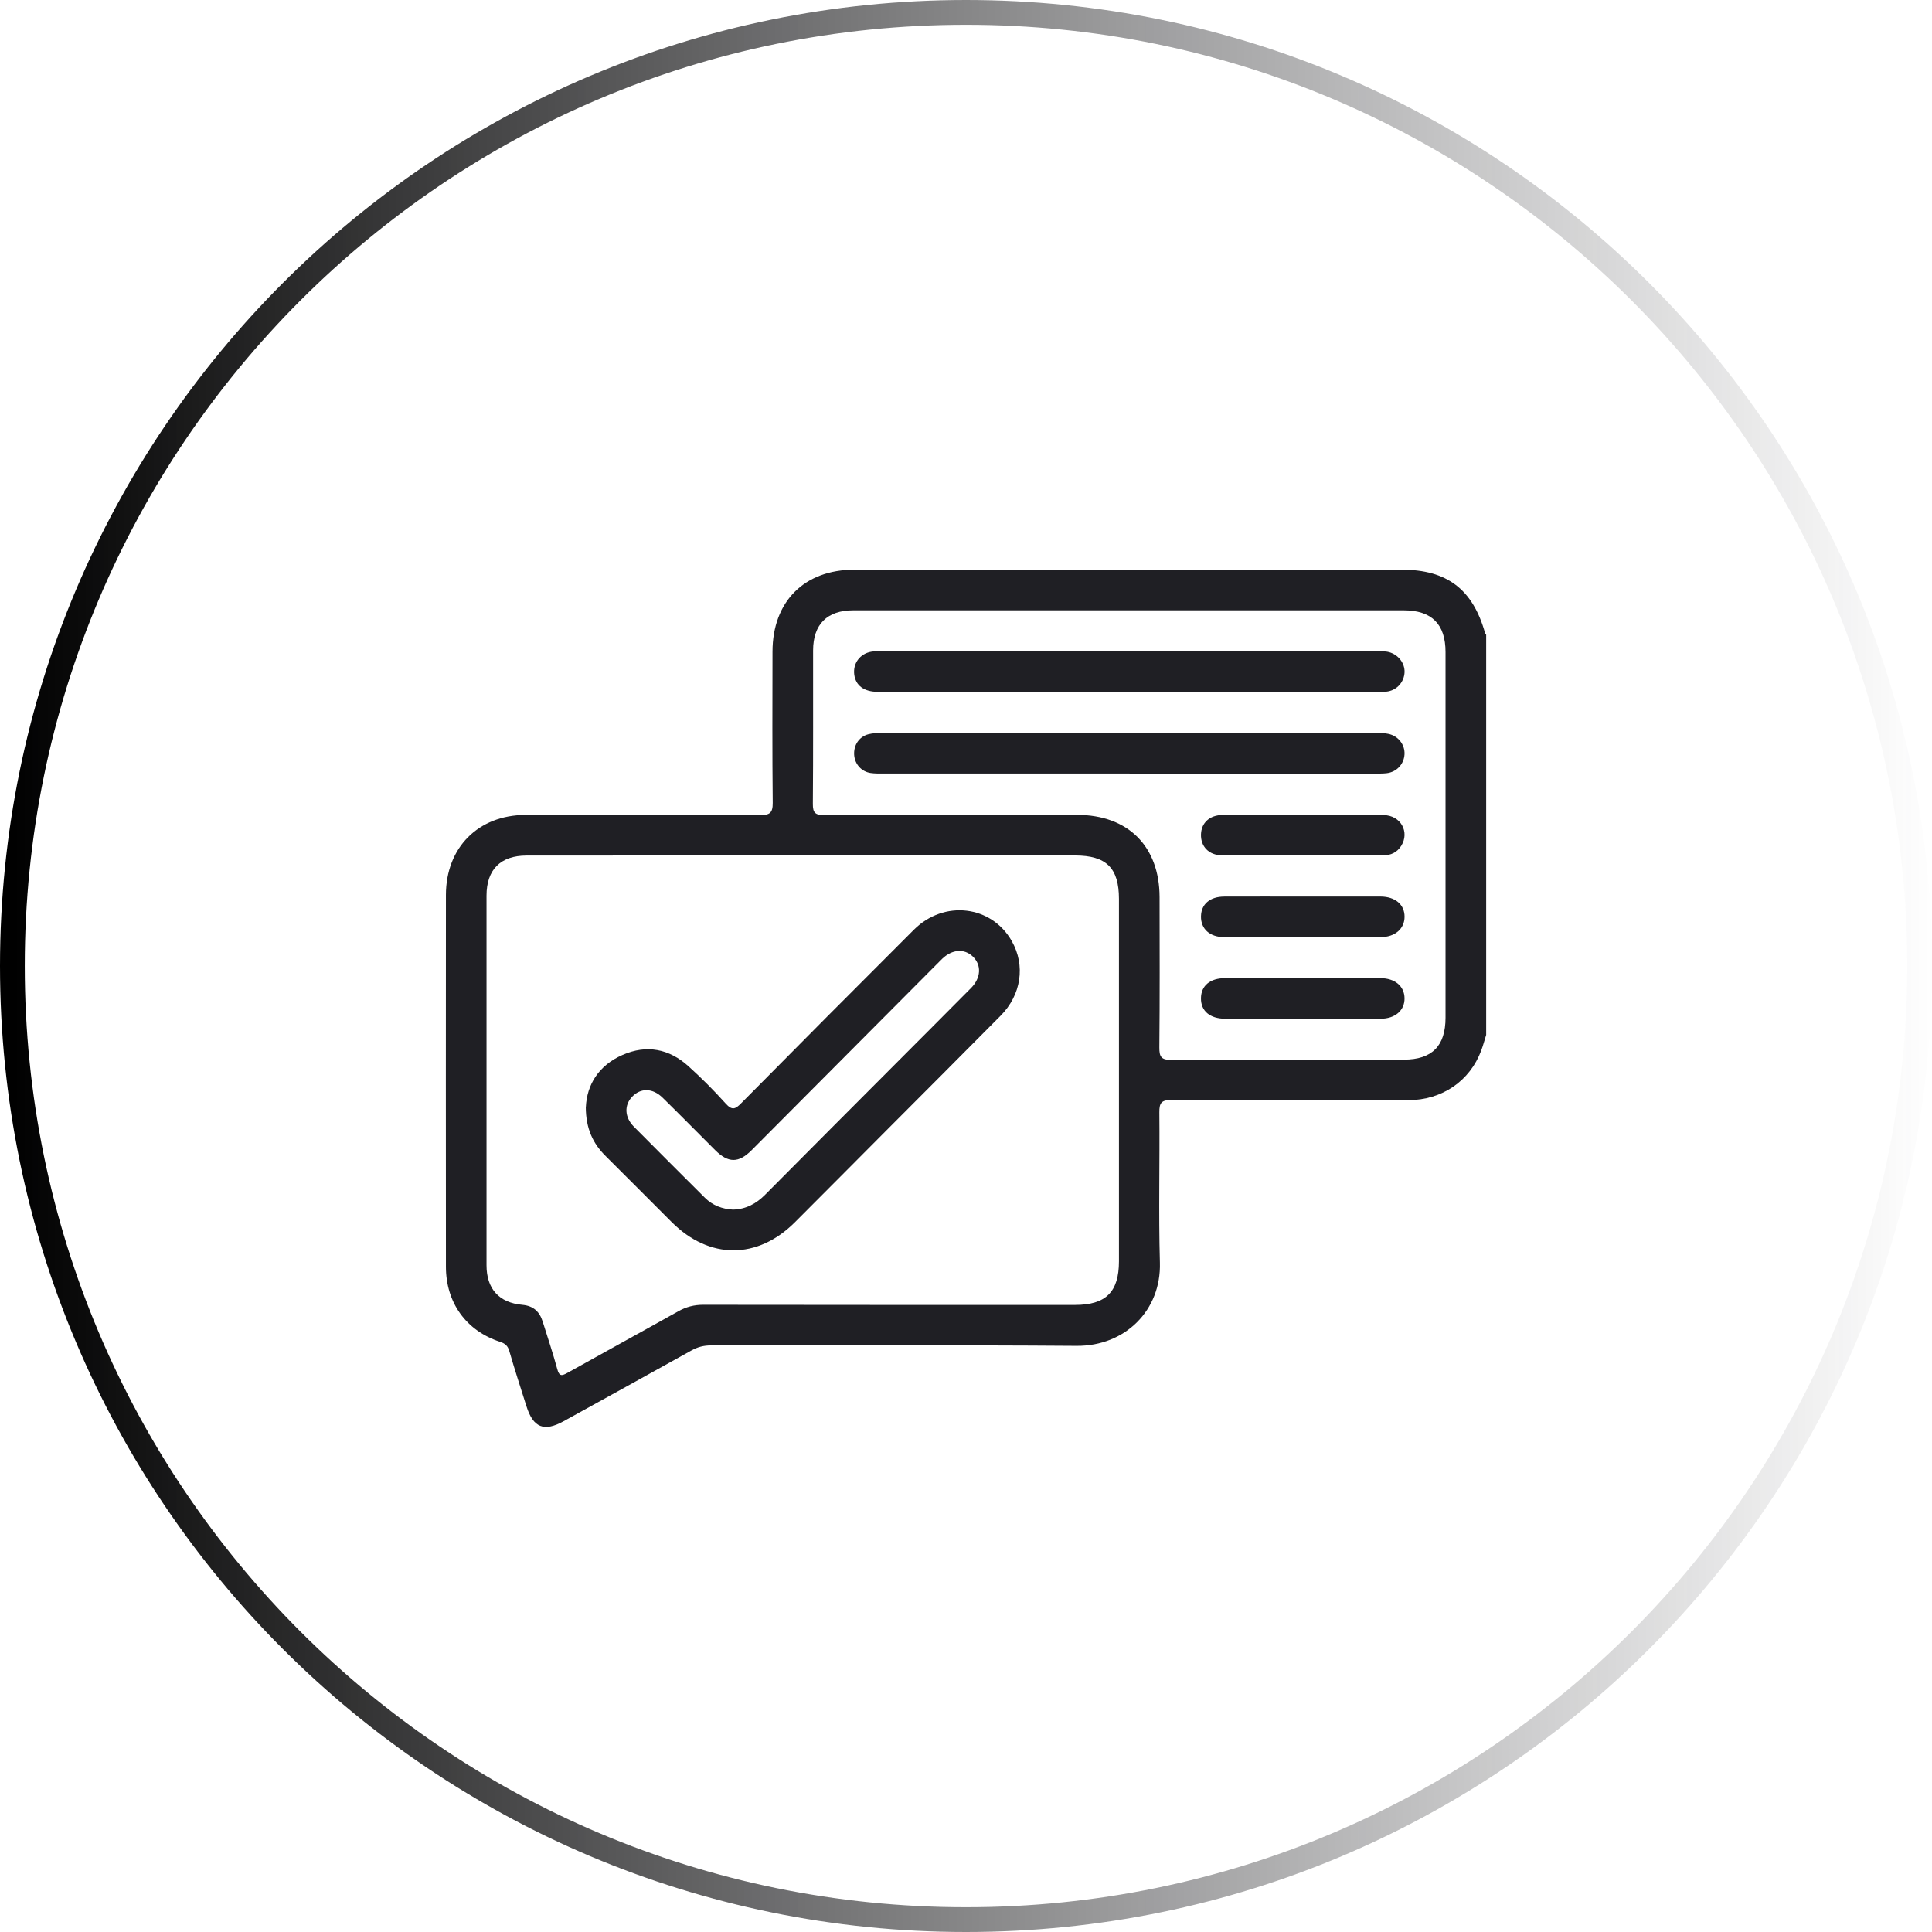 <svg xmlns="http://www.w3.org/2000/svg" width="78" height="78" viewBox="0 0 78 78" fill="none"><path d="M77.5 39C77.5 60.263 60.263 77.5 39 77.5C17.737 77.5 0.5 60.263 0.5 39C0.5 17.737 17.737 0.5 39 0.5C60.263 0.5 77.5 17.737 77.5 39Z" stroke="url(#paint0_linear_346_11582)"></path><g clip-path="url(#clip0_346_11582)"><path d="M60 41.785C59.934 41.992 59.879 42.204 59.803 42.407C59.346 43.639 58.225 44.414 56.852 44.417C53.667 44.425 50.482 44.428 47.297 44.41C46.893 44.408 46.802 44.522 46.806 44.911C46.826 46.934 46.771 48.958 46.828 50.98C46.883 52.891 45.436 54.352 43.458 54.336C38.538 54.299 33.616 54.325 28.695 54.319C28.411 54.319 28.167 54.382 27.92 54.52C26.203 55.478 24.48 56.426 22.76 57.376C21.963 57.817 21.527 57.641 21.253 56.771C21.019 56.029 20.777 55.29 20.561 54.543C20.5 54.33 20.389 54.239 20.188 54.173C18.822 53.729 18.004 52.596 18.003 51.143C17.999 46.139 17.999 41.136 18.003 36.133C18.004 34.223 19.303 32.908 21.214 32.901C24.372 32.89 27.53 32.891 30.688 32.907C31.073 32.909 31.2 32.823 31.197 32.417C31.176 30.381 31.185 28.343 31.188 26.306C31.191 24.284 32.473 23 34.491 23C41.859 22.999 49.227 23 56.595 23C58.42 23 59.462 23.794 59.956 25.558C59.963 25.582 59.986 25.603 60.001 25.625V41.784L60 41.785ZM32.414 34.539C28.697 34.539 24.98 34.537 21.263 34.541C20.206 34.541 19.642 35.109 19.642 36.161C19.641 41.135 19.641 46.109 19.642 51.084C19.642 52.032 20.147 52.597 21.09 52.68C21.534 52.72 21.784 52.955 21.91 53.358C22.11 53.995 22.323 54.63 22.498 55.274C22.578 55.57 22.68 55.555 22.909 55.426C24.397 54.593 25.895 53.776 27.383 52.941C27.703 52.761 28.023 52.678 28.392 52.678C33.394 52.686 38.395 52.684 43.397 52.684C44.646 52.684 45.174 52.162 45.175 50.925C45.175 46.046 45.175 41.167 45.175 36.289C45.175 35.042 44.664 34.538 43.401 34.538C39.739 34.538 36.077 34.538 32.414 34.538V34.539ZM45.561 24.64C41.857 24.64 38.153 24.64 34.448 24.64C33.394 24.64 32.828 25.204 32.827 26.261C32.824 28.325 32.835 30.389 32.817 32.453C32.814 32.818 32.916 32.908 33.274 32.907C36.678 32.893 40.082 32.897 43.486 32.899C45.541 32.901 46.81 34.166 46.815 36.216C46.818 38.239 46.826 40.262 46.806 42.285C46.803 42.669 46.882 42.792 47.292 42.79C50.421 42.772 53.552 42.78 56.682 42.779C57.814 42.779 58.359 42.228 58.36 41.089C58.36 36.169 58.36 31.247 58.36 26.327C58.36 25.197 57.803 24.642 56.674 24.64C52.97 24.64 49.265 24.64 45.561 24.64Z" fill="#1F1F24"></path><path d="M23.653 44.693C23.694 43.799 24.164 43.014 25.134 42.59C26.105 42.164 27.015 42.341 27.795 43.047C28.322 43.523 28.826 44.027 29.301 44.556C29.557 44.84 29.688 44.78 29.924 44.54C32.241 42.197 34.565 39.862 36.897 37.535C38.116 36.319 40.033 36.551 40.85 37.997C41.404 38.978 41.236 40.161 40.396 41.008C38.858 42.563 37.31 44.108 35.766 45.658C34.541 46.888 33.318 48.12 32.09 49.348C30.576 50.858 28.638 50.855 27.121 49.342C26.23 48.455 25.346 47.56 24.453 46.675C23.944 46.171 23.654 45.576 23.65 44.694L23.653 44.693ZM29.592 48.835C30.12 48.82 30.535 48.594 30.897 48.227C32.619 46.49 34.349 44.761 36.076 43.028C37.118 41.983 38.163 40.94 39.201 39.891C39.609 39.477 39.633 38.966 39.279 38.621C38.935 38.287 38.444 38.321 38.04 38.708C37.951 38.794 37.866 38.882 37.779 38.969C35.302 41.458 32.825 43.947 30.346 46.435C29.818 46.964 29.403 46.961 28.872 46.433C28.165 45.728 27.466 45.017 26.754 44.319C26.349 43.922 25.868 43.916 25.522 44.277C25.196 44.617 25.213 45.103 25.588 45.483C26.539 46.445 27.498 47.398 28.456 48.354C28.77 48.668 29.16 48.812 29.592 48.835Z" fill="#1F1F24"></path><path d="M45.56 27.931C42.186 27.931 38.812 27.931 35.438 27.931C34.882 27.931 34.544 27.676 34.488 27.231C34.432 26.784 34.716 26.393 35.171 26.312C35.318 26.285 35.47 26.293 35.62 26.293C42.273 26.293 48.925 26.293 55.578 26.293C55.769 26.293 55.96 26.281 56.146 26.349C56.511 26.482 56.749 26.844 56.7 27.209C56.651 27.59 56.354 27.885 55.969 27.924C55.821 27.939 55.669 27.932 55.519 27.932C52.2 27.932 48.88 27.932 45.561 27.932L45.56 27.931Z" fill="#1F1F24"></path><path d="M45.603 31.23C42.295 31.23 38.986 31.23 35.678 31.23C35.501 31.23 35.321 31.234 35.147 31.208C34.777 31.153 34.511 30.849 34.485 30.48C34.457 30.087 34.685 29.74 35.061 29.643C35.23 29.599 35.413 29.593 35.589 29.593C42.261 29.59 48.932 29.59 55.604 29.593C55.753 29.593 55.907 29.597 56.052 29.628C56.452 29.711 56.725 30.066 56.704 30.454C56.682 30.853 56.386 31.171 55.98 31.217C55.818 31.235 55.652 31.231 55.489 31.231C52.194 31.231 48.9 31.231 45.604 31.231L45.603 31.23Z" fill="#1F1F24"></path><path d="M52.593 32.902C53.685 32.902 54.777 32.887 55.868 32.908C56.555 32.921 56.92 33.594 56.571 34.149C56.402 34.418 56.145 34.533 55.845 34.534C53.675 34.538 51.505 34.545 49.335 34.532C48.798 34.528 48.469 34.167 48.487 33.682C48.503 33.219 48.833 32.909 49.358 32.903C50.437 32.893 51.514 32.9 52.592 32.9V32.902H52.593Z" fill="#1F1F24"></path><path d="M52.582 36.196C53.633 36.196 54.684 36.194 55.735 36.196C56.329 36.199 56.707 36.52 56.706 37.011C56.705 37.498 56.32 37.834 55.734 37.835C53.632 37.838 51.53 37.839 49.428 37.835C48.837 37.834 48.475 37.497 48.487 36.99C48.498 36.501 48.849 36.2 49.43 36.197C50.481 36.193 51.532 36.196 52.583 36.196H52.582Z" fill="#1F1F24"></path><path d="M52.586 41.129C51.548 41.129 50.512 41.131 49.474 41.129C48.844 41.128 48.478 40.815 48.486 40.295C48.494 39.792 48.855 39.49 49.463 39.49C51.552 39.488 53.639 39.488 55.728 39.49C56.318 39.49 56.701 39.815 56.705 40.304C56.71 40.794 56.325 41.127 55.74 41.129C54.689 41.132 53.638 41.129 52.587 41.129H52.586Z" fill="#1F1F24"></path></g><defs><linearGradient id="paint0_linear_346_11582" x1="78.234" y1="39" x2="0.234" y2="39" gradientUnits="userSpaceOnUse"><stop stop-color="#1F1F24" stop-opacity="0"></stop><stop offset="1"></stop></linearGradient><clipPath id="clip0_346_11582"><rect width="42" height="34.611" fill="white" transform="translate(18 23)"></rect></clipPath></defs></svg>